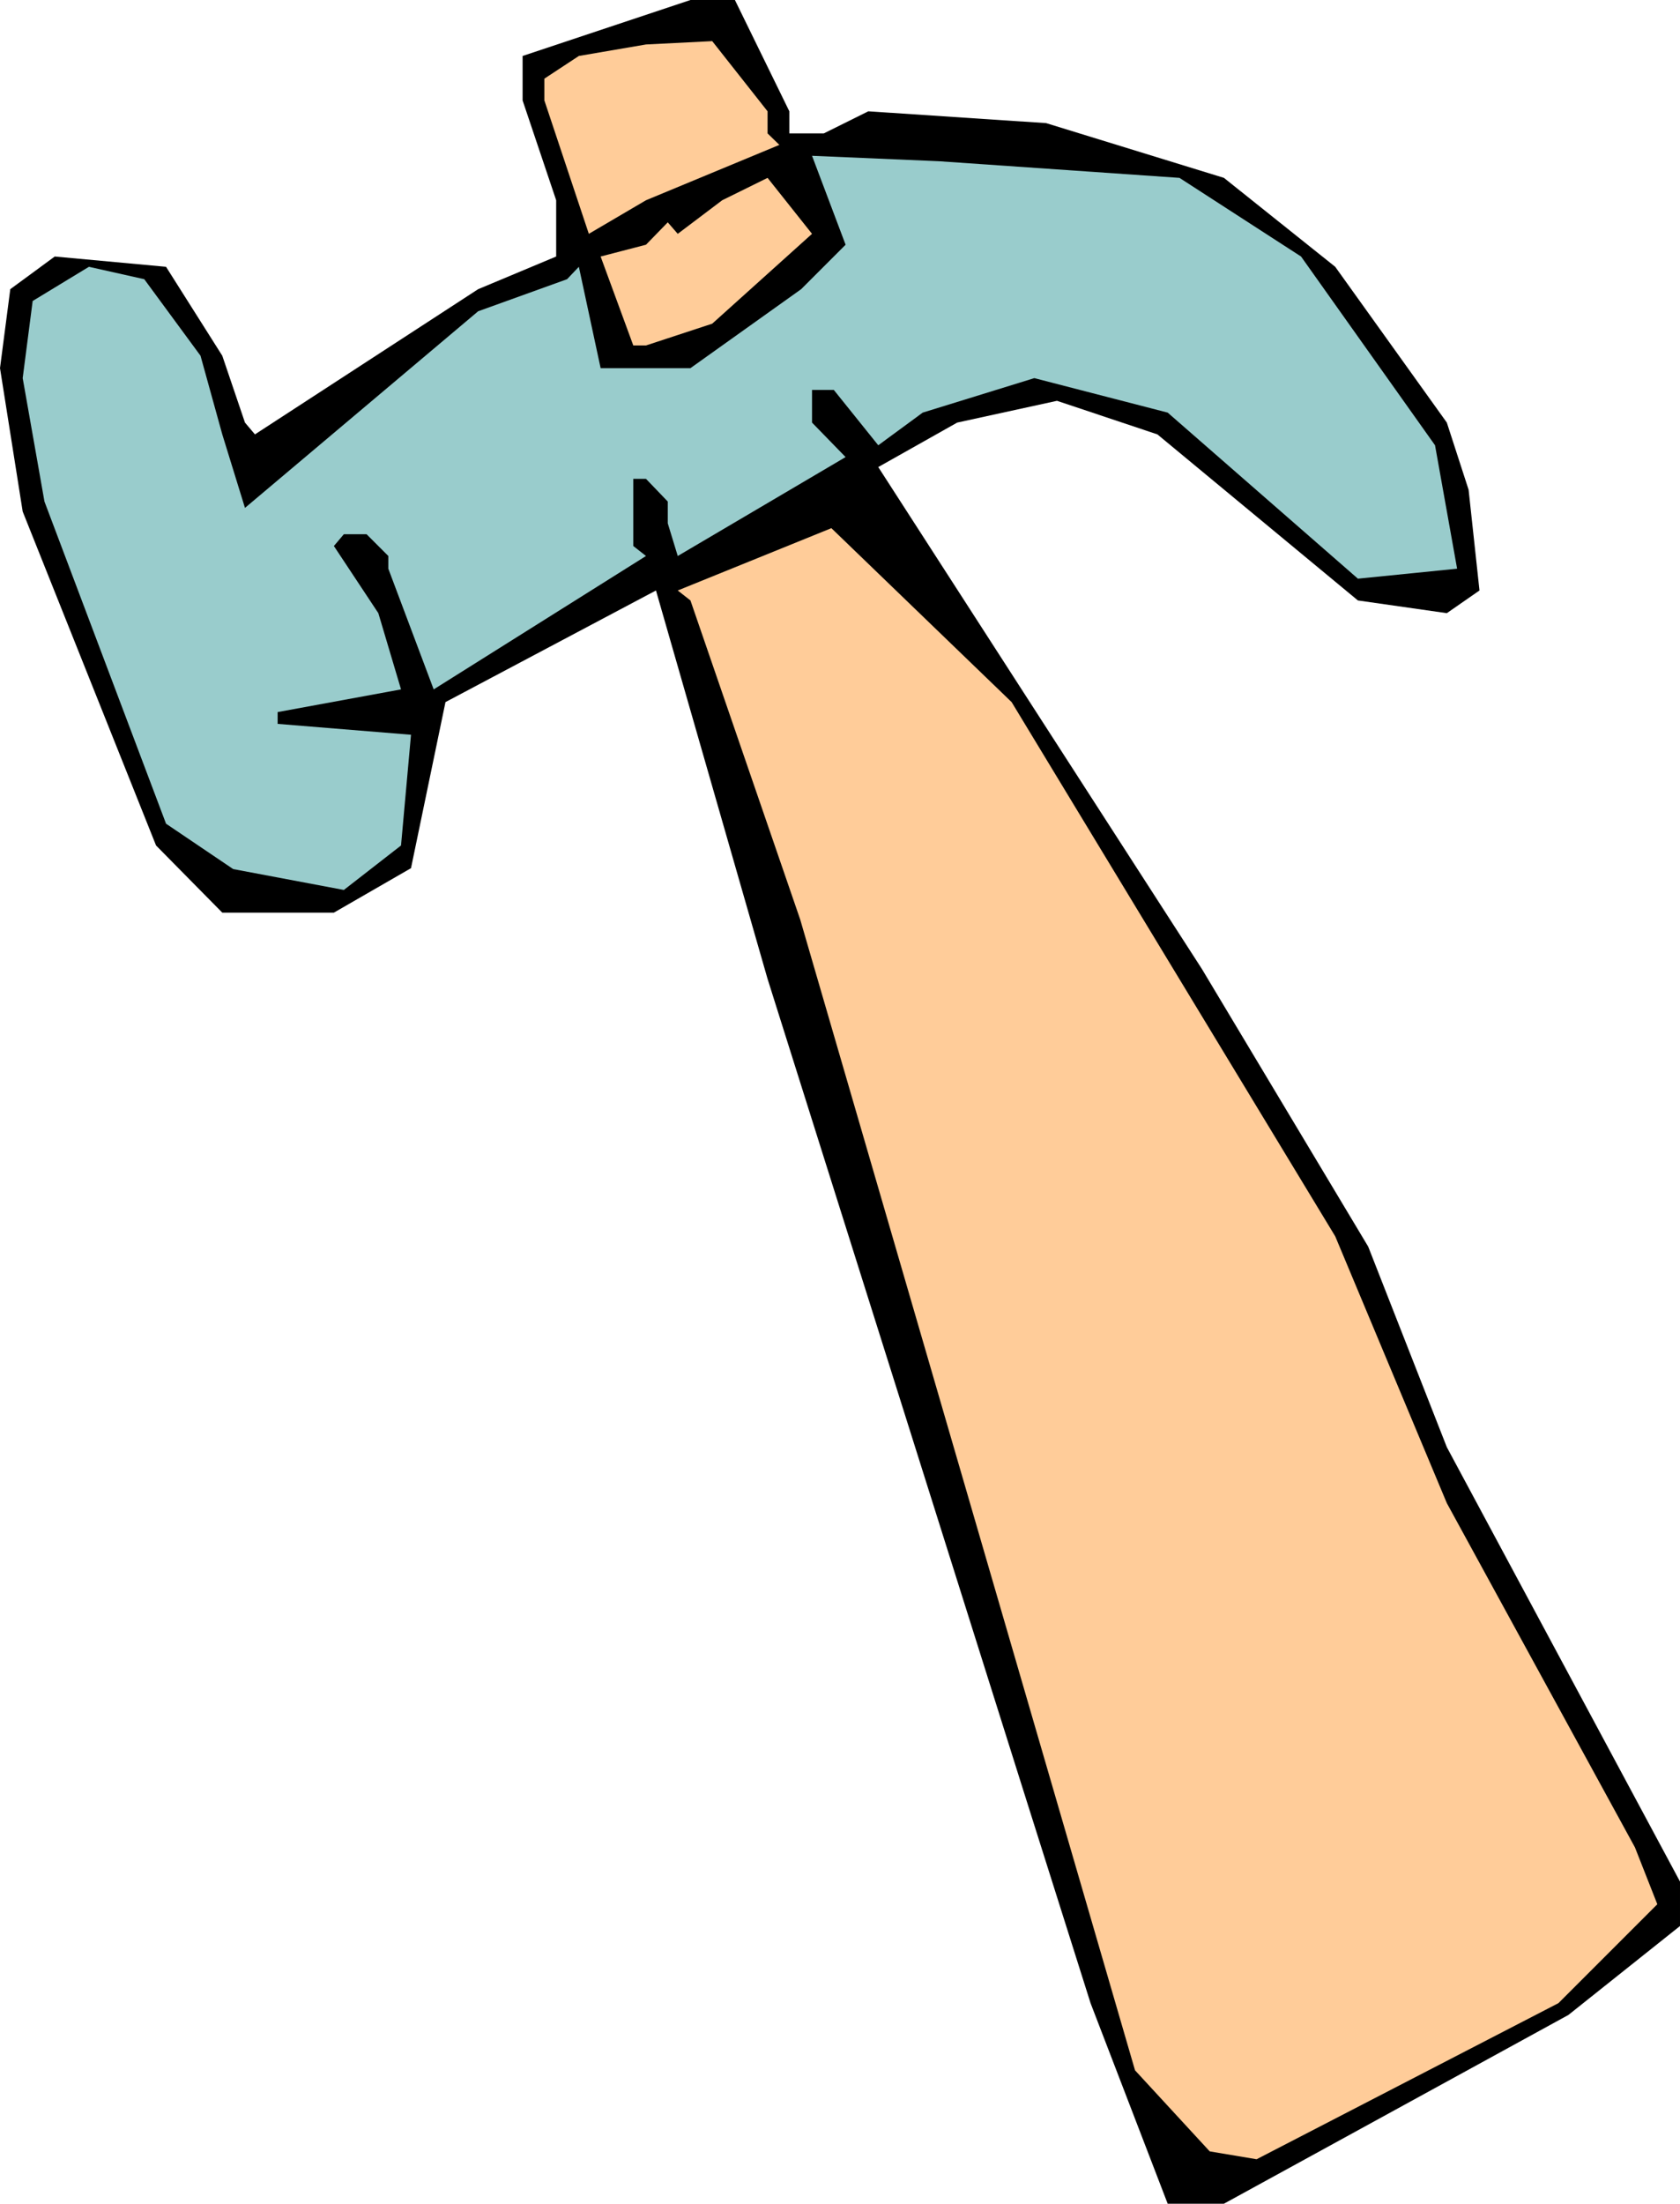 <svg xmlns="http://www.w3.org/2000/svg" fill-rule="evenodd" height="699.36" preserveAspectRatio="none" stroke-linecap="round" viewBox="0 0 5555 7285" width="533.28"><style>.pen1{stroke:none}.brush2{fill:#fc9}</style><path class="pen1" style="fill:#000" d="M2610 368v73h114l147-73 588 39 588 181 368 294 369 515 72 222 36 333-108 75-294-42-663-549-332-111-330 72-261 147 1070 1659 550 918 260 663 771 1436v147l-369 294-1139 624h-186l-255-663-220-696-848-2690-369-1284-696 369-114 549-255 147H735l-219-222L75 1691 0 1217l34-261 147-108 368 34 186 294 75 221 33 39 738-480 258-108V662l-111-330V185L2283 0h147l180 368z"/><path class="pen1 brush2" d="m2538 441 39 38-441 183-189 111-147-441v-72l114-75 222-38 219-11 183 232v73z"/><path class="pen1" style="fill:#9cc" d="m4302 848 443 624 73 408-328 33-629-549-441-114-369 114-147 108-147-183h-72v108l111 114-555 327-33-108v-72l-72-75h-42v222l42 33-702 441-150-399v-42l-72-72h-75l-33 39 147 222 75 252-408 75v39l441 36-33 366-189 147-366-69-222-150-402-1065-72-408 33-255 186-113 183 41 186 253 72 260 75 243 771-650 294-106 39-41 72 335h297l366-261 147-147-111-294 420 18 795 55 402 260z"/><path class="pen1 brush2" d="m2355 1070-219 72h-42l-108-294 150-39 72-74 33 38 147-111 150-74 147 185-330 297zm2060 3017 369 882 622 1138 74 188-327 327-998 516-155-26-247-268-1107-3804-363-1055-42-33 508-206 596 575 1070 1766z"/></svg>
